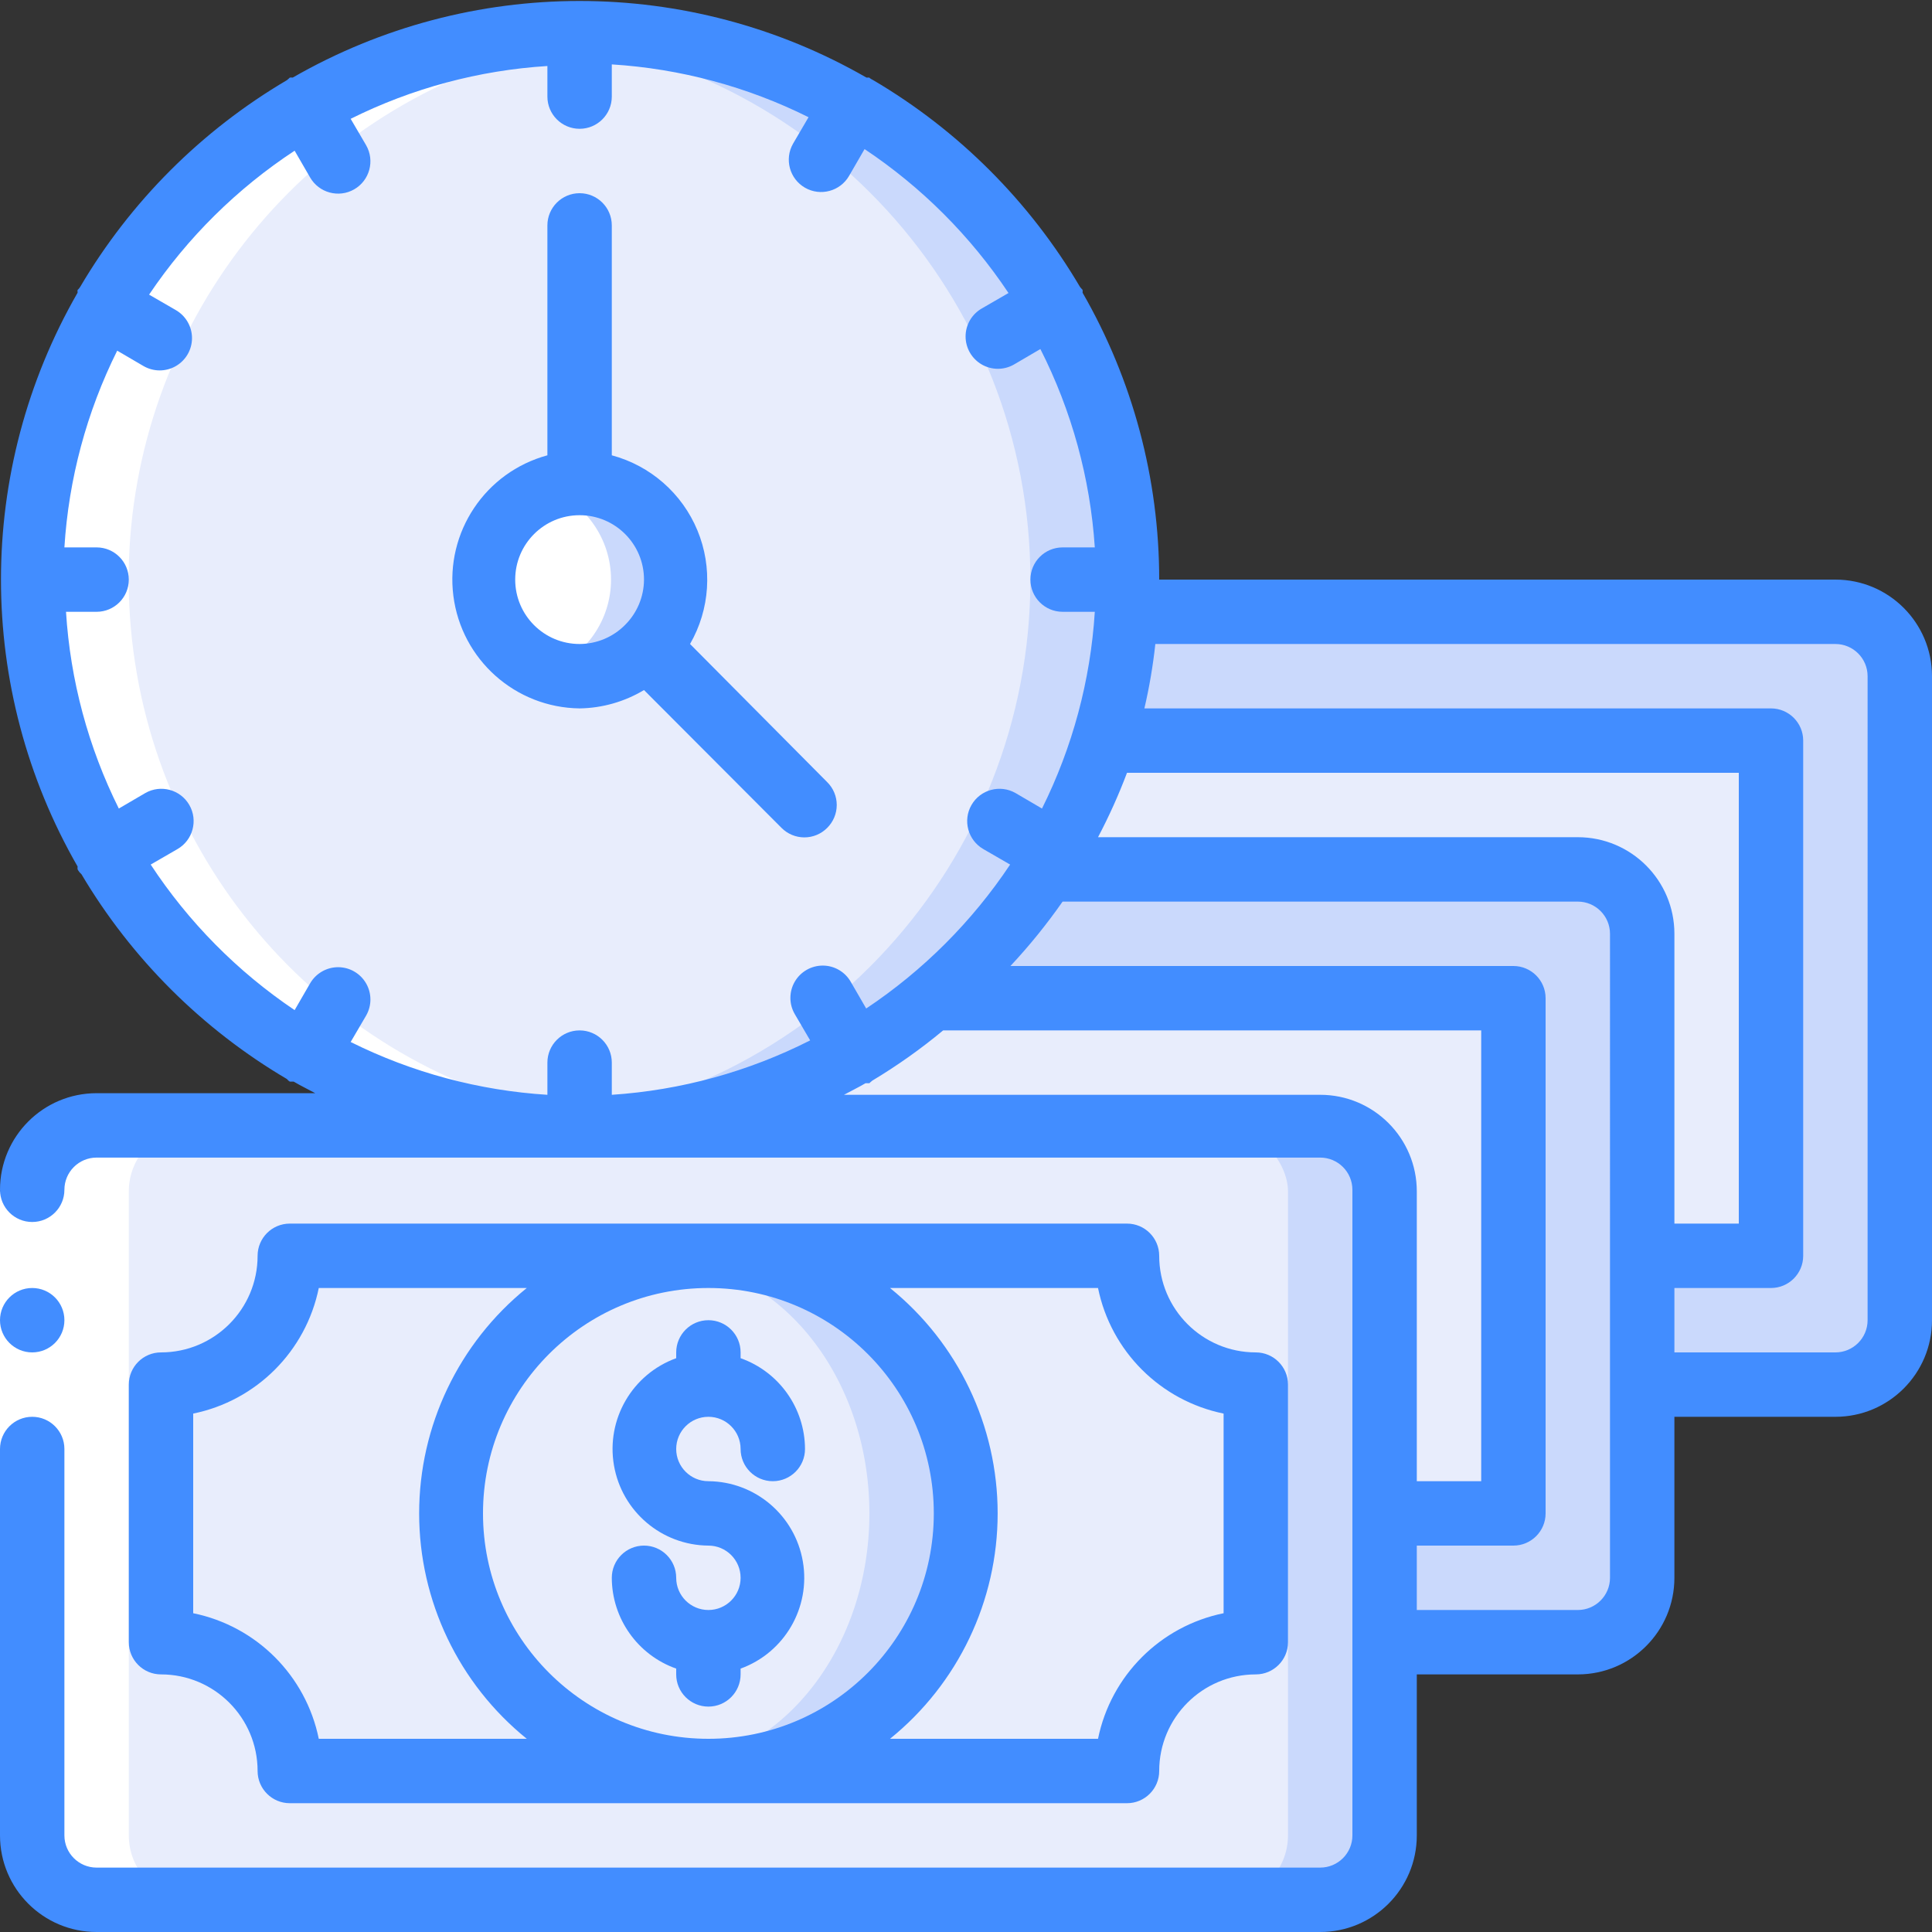 <svg height="512" viewBox="0 0 60 60" width="512" xmlns="http://www.w3.org/2000/svg"><rect x="0" y="0" width="60" height="60" fill="#333333" stroke="none"/><g id="092---Limited-Sale" fill="none"><g id="Icons" transform="translate(1 1)"><path id="Shape" d="m58 20v20c0 1.105-.895 2-2 2h-6v-14c0-1.105-.895-2-2-2h-16.58c1.528-2.403 2.416-5.157 2.58-8h22c1.105 0 2 .895 2 2z" fill="#cad9fc"/><path id="Shape" d="m54 22v16h-4v-10c0-1.105-.895-2-2-2h-16.58c.785-1.247 1.404-2.592 1.84-4z" fill="#e8edfc"/><path id="Shape" d="m48 26h-16.58c-.913 1.511-2.069 2.863-3.42 4-3.071 2.604-6.973 4.023-11 4h23c1.105 0 2 .895 2 2v14h6c1.105 0 2-.895 2-2v-20c0-1.105-.895-2-2-2z" fill="#cad9fc"/><path id="Shape" d="m46 30v16h-4v-10c0-1.105-.895-2-2-2h-23c4.006.009 7.884-1.409 10.94-4z" fill="#e8edfc"/><path id="Shape" d="m34 17c.003 9.197-7.309 16.729-16.502 16.998-9.193.269-16.934-6.822-17.469-16.004-.535-9.182 6.329-17.124 15.491-17.925 4.747-.415 9.45 1.182 12.964 4.4s5.515 7.764 5.516 12.53z" fill="#cad9fc"/><path id="Shape" d="m31 17c-.001 8.803-6.722 16.148-15.49 16.93-4.355-.369-8.397-2.416-11.27-5.71-9.14-10.28-2.64-26.97 11.28-28.15 8.764.787 15.479 8.131 15.48 16.93z" fill="#e8edfc"/><rect id="Rectangle-path" fill="#cad9fc" height="24" rx="2" width="42" y="34"/><rect id="Rectangle-path" fill="#e8edfc" height="24" rx="2" width="39" y="34"/><path id="Shape" d="m38 50v-8c-2.209 0-4-1.791-4-4h-26c0 2.209-1.791 4-4 4v8c2.209 0 4 1.791 4 4h26c0-2.209 1.791-4 4-4z" fill="#e8edfc"/><path id="Shape" d="m20 17c.004 1.527-1.139 2.813-2.655 2.989-1.517.175-2.923-.816-3.267-2.304-.344-1.487.483-2.996 1.923-3.505.917-.324 1.934-.184 2.729.377.795.56 1.269 1.471 1.271 2.443z" fill="#cad9fc"/><path id="Shape" d="m16 19.82c-1.186-.431-1.976-1.558-1.976-2.82s.79-2.389 1.976-2.82c1.186.431 1.976 1.558 1.976 2.82s-.79 2.389-1.976 2.82z" fill="#fff"/><path id="Shape" d="m29 46c-.001 4.223-3.284 7.718-7.499 7.982-4.215.265-7.909-2.792-8.438-6.982-.529-4.19 2.289-8.069 6.437-8.861 2.342-.447 4.762.174 6.6 1.694 1.837 1.52 2.901 3.781 2.9 6.166z" fill="#cad9fc"/><ellipse id="Oval" cx="19.5" cy="46" fill="#e8edfc" rx="6.5" ry="7.86"/></g><g id="Icons_copy" fill="#fff"><path id="Shape" d="m14.65 34.66c1.019.2 2.052.314 3.09.34h3c-1.038-.026-2.071-.14-3.09-.34-7.513-1.508-13.088-7.856-13.614-15.501-.526-7.645 4.128-14.696 11.364-17.219 1.332-.461 2.716-.757 4.12-.88-2.409-.21-4.835.09-7.12.88-7.236 2.522-11.89 9.574-11.364 17.219.526 7.645 6.101 13.993 13.614 15.501z"/><path id="Shape" d="m4 57v-20c0-1.105.895-2 2-2h-3c-1.105 0-2 .895-2 2v20c0 1.105.895 2 2 2h3c-1.105 0-2-.895-2-2z"/></g><path id="Rectangle-path" d="m0 37h2v8h-2z" fill="#fff"/><g fill="#428dff"><path id="Shape" d="m1 42c-.552 0-1-.448-1-1s.448-1 1-1 1 .448 1 1-.448 1-1 1z"/><path id="Shape" d="m57 18h-21c.001-3.127-.819-6.2-2.38-8.91.004-.03.004-.06 0-.09 0 0-.06-.06-.08-.09-1.56-2.65-3.77-4.86-6.42-6.42 0 0-.12-.06-.12-.08h-.09c-5.516-3.173-12.304-3.173-17.82 0-.03-.004-.06-.004-.09 0 0 0-.06.06-.09.08-2.65 1.56-4.86 3.77-6.42 6.42 0 0-.06.09-.08.09-.004.03-.004.06 0 .09-3.173 5.516-3.173 12.304 0 17.82-.004.03-.004.06 0 .09.031.056.072.107.12.15 1.556 2.624 3.751 4.812 6.38 6.36 0 0 .05.06.09.08h.12c.22.13.45.24.67.36h-6.79c-1.657 0-3 1.343-3 3 0 .552.448 1 1 1s1-.448 1-1 .448-1 1-1h38c.552 0 1 .448 1 1v20.05c0 .552-.448 1-1 1h-38c-.552 0-1-.448-1-1v-12c0-.552-.448-1-1-1s-1 .448-1 1v12c0 1.657 1.343 3 3 3h38c1.657 0 3-1.343 3-3v-5h5c1.657 0 3-1.343 3-3v-5h5c1.657 0 3-1.343 3-3v-20c0-1.657-1.343-3-3-3zm-8 8h-14.9c.341-.647.642-1.315.9-2h19v14h-2v-9c0-1.657-1.343-3-3-3zm-44.32.85.83-.48c.48-.276.646-.89.37-1.37-.276-.48-.89-.646-1.37-.37l-.82.48c-.95-1.907-1.507-3.984-1.64-6.11h.95c.552 0 1-.448 1-1s-.448-1-1-1h-1c.133-2.126.69-4.203 1.64-6.11l.82.48c.311.179.693.178 1.003-.002.31-.18.501-.512.5-.87s-.193-.689-.503-.868l-.83-.48c1.195-1.775 2.732-3.295 4.52-4.47l.48.83c.276.48.89.646 1.37.37s.646-.89.37-1.37l-.48-.82c1.907-.95 3.984-1.507 6.11-1.64v.95c0 .552.448 1 1 1s1-.448 1-1v-1c2.126.133 4.203.69 6.11 1.64l-.48.82c-.276.48-.11 1.094.37 1.37.48.276 1.094.11 1.37-.37l.48-.83c1.77 1.18 3.29 2.7 4.47 4.47l-.83.48c-.311.179-.503.51-.503.868s.19.69.5.87.693.181 1.003.002l.82-.48c.973 1.918 1.548 4.014 1.69 6.16h-1c-.552 0-1 .448-1 1s.448 1 1 1h1c-.133 2.126-.69 4.203-1.64 6.11l-.82-.48c-.48-.276-1.094-.11-1.37.37-.276.48-.11 1.094.37 1.37l.83.48c-1.18 1.77-2.7 3.29-4.47 4.47l-.48-.83c-.179-.311-.51-.503-.868-.503s-.69.19-.87.5c-.18.31-.181.693-.002 1.003l.48.82c-1.918.973-4.014 1.548-6.16 1.69v-1c0-.552-.448-1-1-1s-1 .448-1 1v1c-2.126-.133-4.203-.69-6.11-1.64l.48-.82c.179-.311.178-.693-.002-1.003-.18-.31-.512-.501-.87-.5s-.689.193-.868.503l-.48.83c-1.775-1.195-3.295-2.732-4.47-4.52zm36.32 7.15h-14.79c.22-.12.45-.23.67-.36h.12s.06-.06.09-.08c.772-.463 1.508-.984 2.2-1.56h16.71v14h-2v-9c0-1.657-1.343-3-3-3zm9 15c0 .552-.448 1-1 1h-5v-2h3c.552 0 1-.448 1-1v-16c0-.552-.448-1-1-1h-15.62c.587-.627 1.128-1.296 1.62-2h16c.552 0 1 .448 1 1zm8-8c0 .552-.448 1-1 1h-5v-2h3c.552 0 1-.448 1-1v-16c0-.552-.448-1-1-1h-19.46c.154-.659.267-1.327.34-2h21.12c.552 0 1 .448 1 1z"/><path id="Shape" d="m8 55c0 .552.448 1 1 1h26c.552 0 1-.448 1-1 0-1.657 1.343-3 3-3 .552 0 1-.448 1-1v-8c0-.552-.448-1-1-1-1.657 0-3-1.343-3-3 0-.552-.448-1-1-1h-26c-.552 0-1 .448-1 1 0 1.657-1.343 3-3 3-.552 0-1 .448-1 1v8c0 .552.448 1 1 1 1.657 0 3 1.343 3 3zm7-8c0-3.866 3.134-7 7-7s7 3.134 7 7-3.134 7-7 7-7-3.134-7-7zm19.1-7c.401 1.964 1.936 3.499 3.9 3.9v6.2c-1.964.401-3.499 1.936-3.9 3.9h-6.46c2.114-1.709 3.343-4.282 3.343-7s-1.229-5.291-3.343-7zm-28.1 3.9c1.964-.401 3.499-1.936 3.9-3.9h6.46c-2.114 1.709-3.343 4.282-3.343 7s1.229 5.291 3.343 7h-6.46c-.401-1.964-1.936-3.499-3.9-3.9z"/><path id="Shape" d="m22 44c.552 0 1 .448 1 1s.448 1 1 1 1-.448 1-1c-.004-1.268-.804-2.397-2-2.82v-.18c0-.552-.448-1-1-1s-1 .448-1 1v.18c-1.365.495-2.179 1.897-1.933 3.328.246 1.431 1.481 2.481 2.933 2.492.552 0 1 .448 1 1s-.448 1-1 1-1-.448-1-1-.448-1-1-1-1 .448-1 1c.004 1.268.804 2.397 2 2.82v.18c0 .552.448 1 1 1s1-.448 1-1v-.18c1.365-.495 2.179-1.897 1.933-3.328-.246-1.431-1.481-2.481-2.933-2.492-.552 0-1-.448-1-1s.448-1 1-1z"/><path id="Shape" d="m18 22c.705-.01 1.395-.207 2-.57l4.27 4.28c.188.189.443.296.71.296s.522-.106.71-.296c.189-.188.296-.443.296-.71s-.106-.522-.296-.71l-4.26-4.29c.62-1.077.705-2.381.229-3.529-.476-1.148-1.459-2.009-2.659-2.331v-7.14c0-.552-.448-1-1-1s-1 .448-1 1v7.14c-1.926.523-3.172 2.385-2.92 4.365.252 1.98 1.925 3.471 3.92 3.495zm0-6c1.105 0 2 .895 2 2-.002.53-.214 1.037-.59 1.41-.373.376-.88.588-1.41.59-1.105 0-2-.895-2-2s.895-2 2-2z"/></g></g></svg>